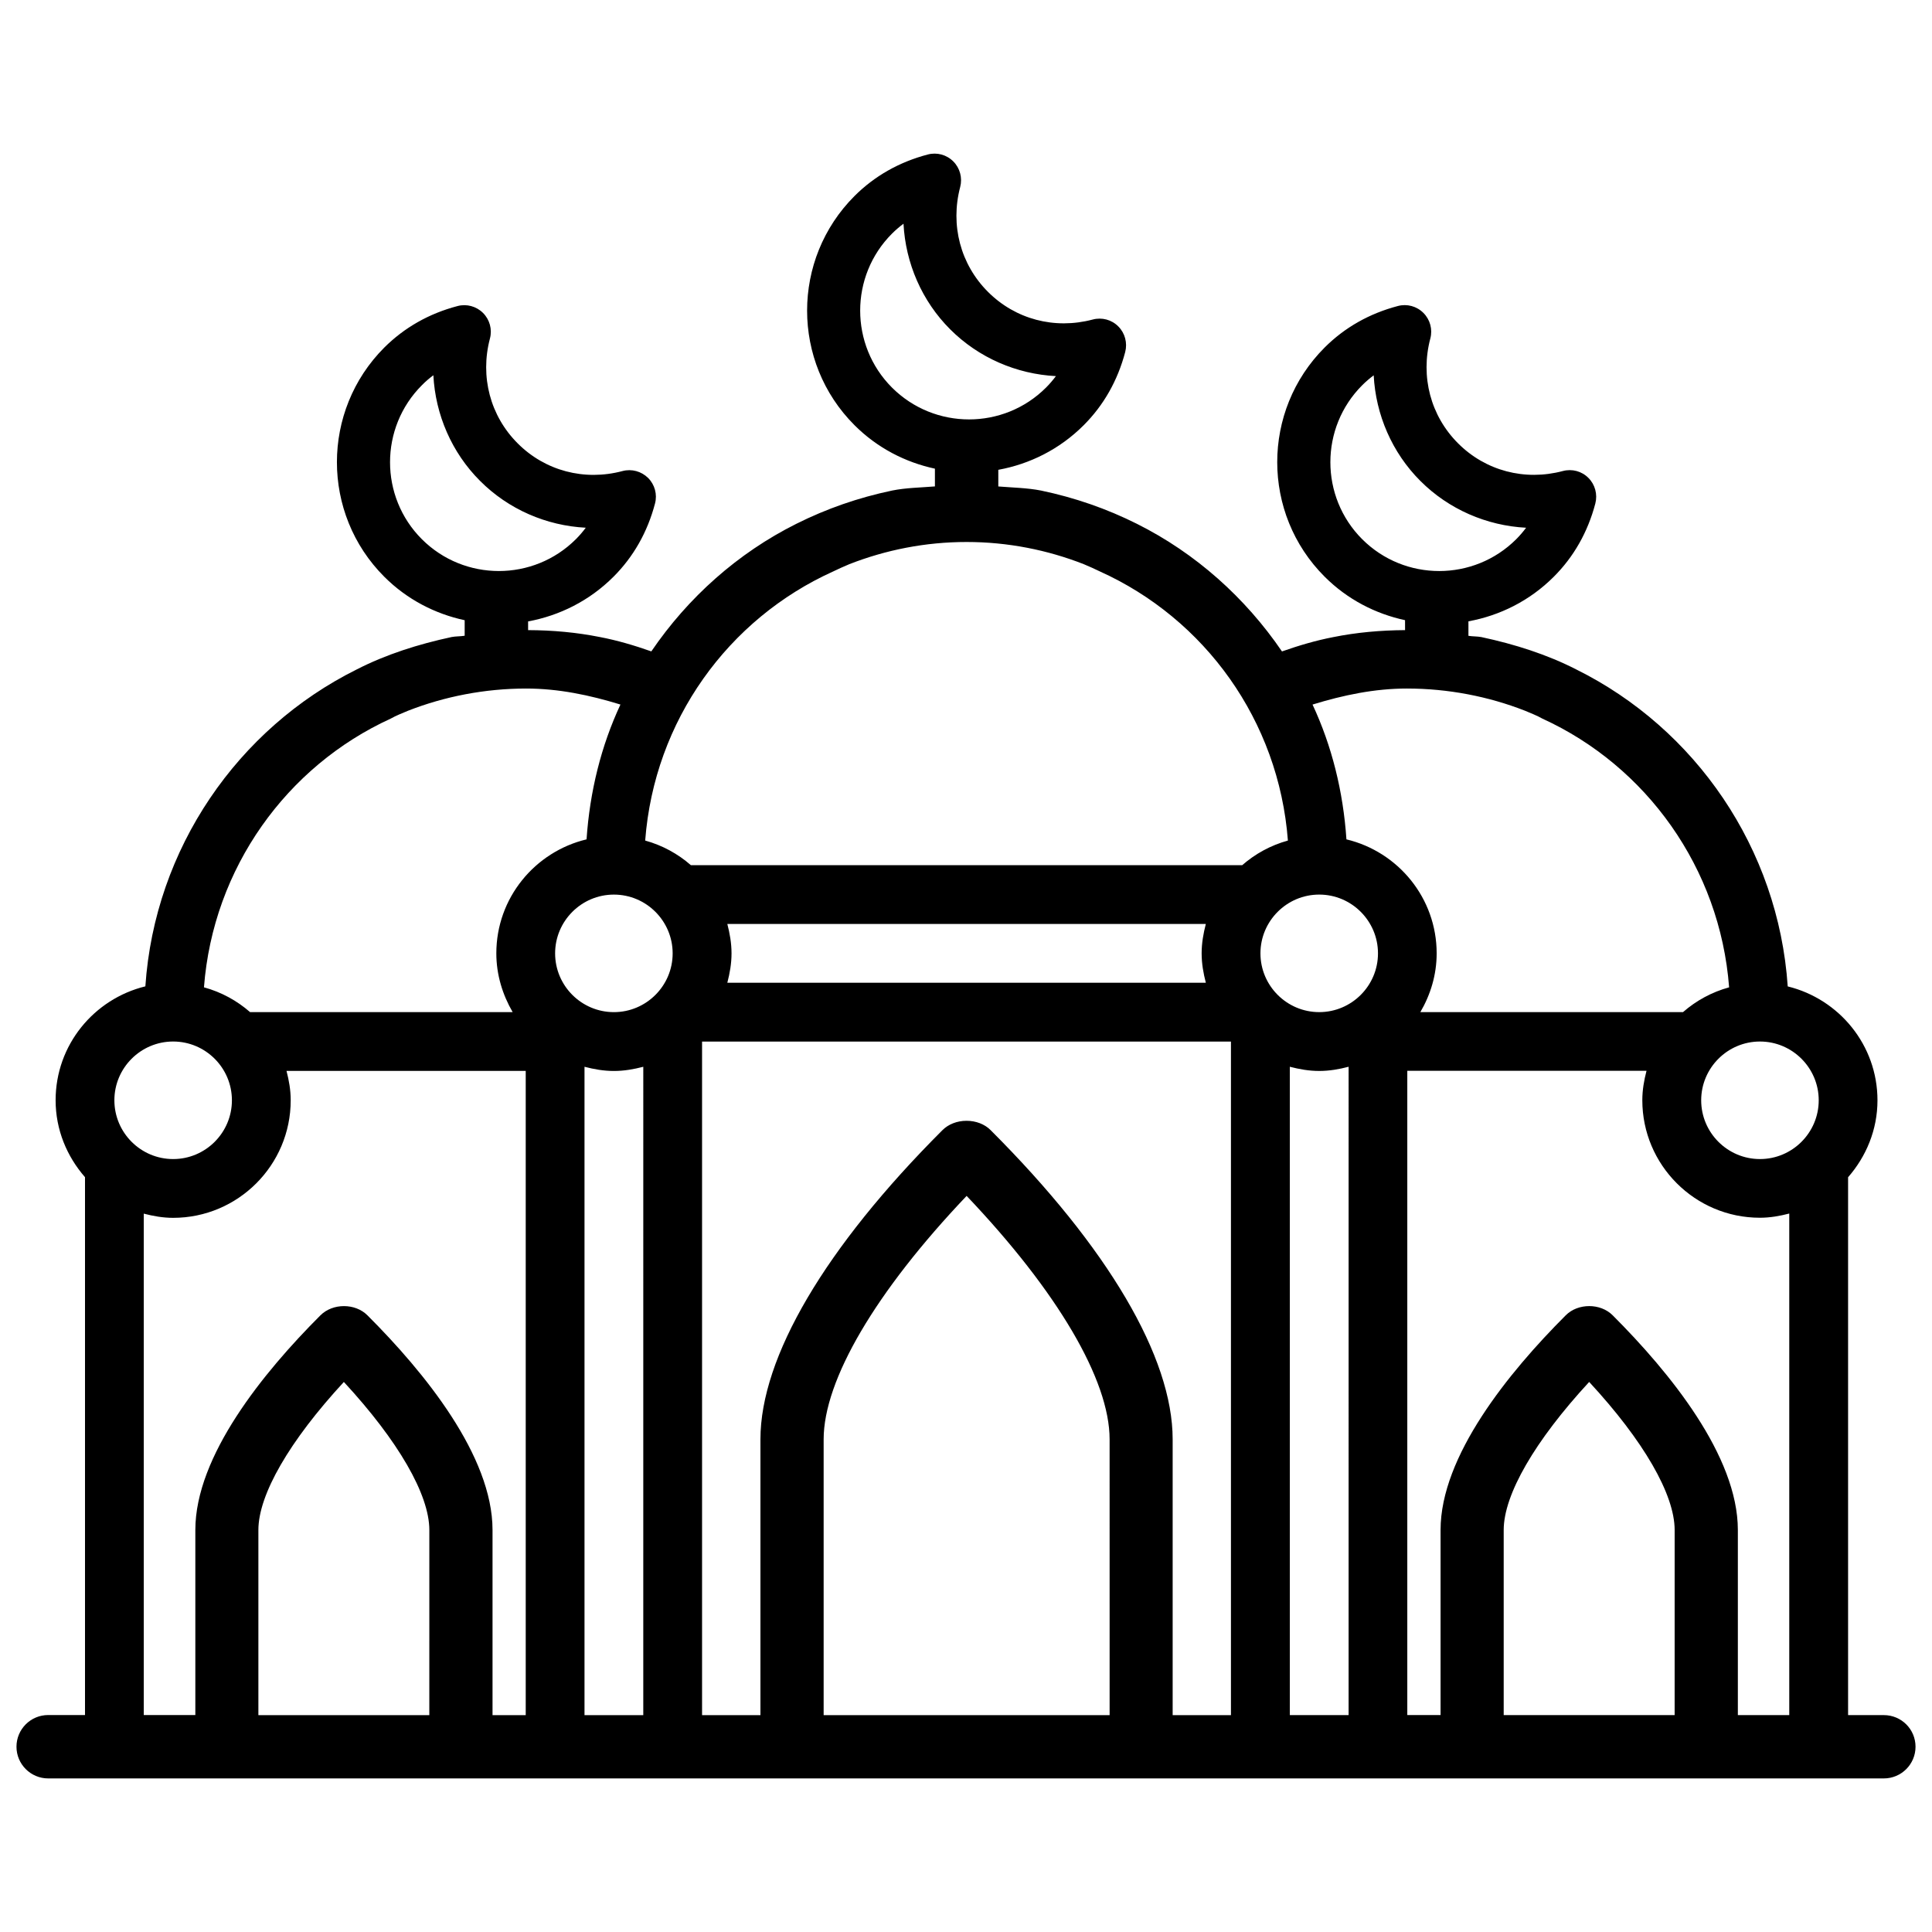 <?xml version="1.0" encoding="UTF-8"?>
<!-- Uploaded to: SVG Repo, www.svgrepo.com, Generator: SVG Repo Mixer Tools -->
<svg width="800px" height="800px" version="1.1" viewBox="144 144 512 512" xmlns="http://www.w3.org/2000/svg">
 <defs>
  <clipPath id="a">
   <path d="m148.09 184h503.81v432h-503.81z"/>
  </clipPath>
 </defs>
 <g clip-path="url(#a)">
  <path d="m643.23 598.52h-9.469v-142.54c4.785-5.481 7.789-12.555 7.789-20.383 0-14.633-10.16-26.848-23.785-30.188-2.477-36.633-24.52-68.352-55.984-83.969-7.766-3.988-16.375-6.719-25.191-8.605-1.09-0.211-2.332-0.148-3.441-0.336v-3.844c8.293-1.512 16.227-5.414 22.629-11.82 5.289-5.289 9.004-11.82 11-19.398 0.629-2.434-0.062-5.016-1.828-6.781-1.762-1.785-4.344-2.477-6.781-1.828-10.117 2.688-20.508-0.062-27.773-7.348-7.262-7.262-10.012-17.656-7.348-27.773 0.652-2.434-0.062-5.016-1.828-6.781-1.785-1.785-4.344-2.477-6.781-1.828-7.578 1.996-14.105 5.711-19.398 11-16.75 16.75-16.75 44 0 60.73 6.047 6.047 13.496 9.844 21.309 11.523l0.008 2.637c-6.527 0.043-12.867 0.609-18.996 1.848-4.617 0.883-9.152 2.227-13.625 3.801-9.742-14.273-22.883-26.031-38.438-33.816-7.977-3.988-16.375-6.926-25.402-8.816-3.609-0.715-7.516-0.777-11.336-1.09v-4.41c8.293-1.512 16.227-5.414 22.629-11.82 5.289-5.289 9.004-11.82 11-19.398 0.629-2.434-0.062-5.016-1.828-6.781-1.762-1.785-4.344-2.477-6.781-1.828-10.117 2.688-20.508-0.062-27.773-7.348-7.262-7.262-10.012-17.656-7.348-27.773 0.629-2.434-0.062-5.016-1.828-6.781-1.785-1.785-4.344-2.477-6.781-1.828-7.578 1.996-14.105 5.711-19.398 11-16.75 16.75-16.75 44 0 60.73 6.047 6.047 13.496 9.844 21.309 11.523v4.703c-3.82 0.316-7.703 0.355-11.316 1.09-9.027 1.891-17.422 4.828-25.402 8.816-15.555 7.766-28.719 19.543-38.438 33.816-4.5-1.586-9.035-2.93-13.652-3.809-6.129-1.219-12.469-1.809-19-1.828v-2.309c8.293-1.531 16.227-5.438 22.629-11.84 5.289-5.289 9.004-11.82 11-19.398 0.652-2.434-0.062-5.016-1.828-6.781-1.781-1.762-4.363-2.477-6.797-1.824-10.121 2.688-20.512-0.062-27.773-7.348-7.262-7.262-10.012-17.656-7.348-27.773 0.652-2.434-0.062-5.016-1.828-6.781-1.762-1.762-4.344-2.477-6.777-1.824-7.578 1.996-14.086 5.711-19.398 11-16.73 16.75-16.73 44 0 60.73 6.047 6.047 13.496 9.844 21.309 11.523v4.113c-1.133 0.191-2.352 0.129-3.445 0.34-8.816 1.891-17.422 4.617-25.191 8.605-31.445 15.641-53.508 47.359-55.984 83.969-13.625 3.336-23.785 15.535-23.785 30.188 0 7.828 3 14.906 7.789 20.383v142.54h-9.762c-4.641 0-8.398 3.758-8.398 8.398 0 4.641 3.777 8.398 8.398 8.398h486.47c4.641 0 8.398-3.758 8.398-8.398 0-4.641-3.758-8.379-8.395-8.379zm-138.23-311.62c-11.25-11.25-11.25-29.559 0-40.809 0.945-0.945 1.973-1.828 3.043-2.625 0.547 10.453 4.871 20.508 12.387 28.004 7.516 7.516 17.551 11.84 28.004 12.387-0.797 1.07-1.68 2.098-2.625 3.043-11.25 11.23-29.535 11.25-40.809 0zm11.863 39.57c10.914 0 21.621 2.098 31.277 5.879 1.469 0.629 3.148 1.258 4.617 2.098 27.52 12.574 47.062 39.57 49.477 71.207-4.598 1.258-8.734 3.527-12.219 6.57h-69.609c2.688-4.598 4.324-9.867 4.324-15.574 0-14.672-10.223-26.934-23.91-30.207-0.859-12.699-3.863-24.77-8.984-35.727 8.148-2.504 16.441-4.246 25.027-4.246zm-136.47-79.75c-11.25-11.25-11.25-29.559 0-40.809 0.945-0.945 1.973-1.828 3.043-2.625 0.547 10.453 4.871 20.508 12.387 28.004 7.516 7.516 17.551 11.84 28.004 12.387-0.797 1.07-1.68 2.098-2.625 3.043-11.23 11.23-29.535 11.25-40.809 0zm-124.59 40.18c-11.25-11.25-11.25-29.559 0-40.809 0.945-0.969 1.973-1.848 3.043-2.644 0.547 10.453 4.871 20.508 12.387 28.004 7.516 7.535 17.547 11.859 28.004 12.402-0.797 1.07-1.68 2.098-2.625 3.043-11.254 11.234-29.535 11.254-40.809 0.004zm-8.273 47.547c1.469-0.84 3.148-1.469 4.617-2.098 9.656-3.777 20.363-5.879 31.277-5.879 8.586 0 16.879 1.742 25 4.242-5.117 10.953-8.117 23.023-8.98 35.727-13.688 3.273-23.91 15.535-23.91 30.207 0 5.688 1.66 10.98 4.324 15.574h-69.586c-3.484-3.043-7.621-5.312-12.219-6.57 2.414-31.633 21.957-58.629 49.477-71.203zm-73.219 101.14c0-8.586 6.992-15.574 15.574-15.574 8.586 0 15.574 6.992 15.574 15.574 0.004 8.586-6.984 15.578-15.57 15.578s-15.578-6.992-15.578-15.578zm83.484 162.94h-45.32v-49.059c0-9.383 8.25-23.637 22.652-39.234 14.422 15.598 22.652 29.852 22.652 39.234l-0.004 49.059zm25.547 0h-8.816v-49.059c0-19.629-18.012-41.773-33.145-56.887-3.234-3.254-9.195-3.273-12.469 0-15.137 15.137-33.145 37.281-33.145 56.887v49.039h-13.668v-132.88c2.5 0.652 5.082 1.113 7.789 1.113 17.172 0 31.152-13.961 31.152-31.152 0-2.707-0.461-5.289-1.113-7.789h63.395v170.73zm31.133 0h-15.574v-171.82c2.5 0.652 5.082 1.113 7.789 1.113 2.707 0 5.289-0.461 7.789-1.113zm-7.789-186.3c-8.586 0-15.574-6.992-15.574-15.574 0-8.586 6.992-15.574 15.574-15.574 8.586 0 15.574 6.992 15.574 15.574 0.004 8.586-6.988 15.574-15.574 15.574zm131.35 186.3h-75.762v-73.094c0-15.703 13.793-39.172 37.891-64.508 24.078 25.316 37.891 48.785 37.891 64.508l0.004 73.094zm32.203 0h-15.473v-73.094c0-21.727-17.109-50.82-48.238-81.934-1.555-1.574-3.883-2.477-6.383-2.477s-4.809 0.902-6.383 2.477c-31.109 31.09-48.238 60.207-48.238 81.934v73.094h-15.469v-178.5h140.16v178.5zm-133.49-209.67h126.81c-0.652 2.5-1.113 5.082-1.113 7.789s0.461 5.289 1.113 7.789h-126.81c0.652-2.5 1.113-5.082 1.113-7.789s-0.465-5.289-1.113-7.789zm-9.656-15.574c-3.465-3.023-7.559-5.269-12.113-6.527 2.414-31.805 22-58.777 49.898-71.352 1.258-0.629 2.731-1.258 4.199-1.891 9.656-3.777 20.152-5.879 31.066-5.879 10.914 0 21.41 2.098 31.066 5.879 1.469 0.629 2.938 1.258 4.199 1.891 27.898 12.574 47.484 39.551 49.898 71.352-4.555 1.258-8.648 3.504-12.113 6.527zm174.3 225.24h-15.574v-171.82c2.5 0.652 5.082 1.113 7.789 1.113s5.289-0.461 7.789-1.113zm-7.789-186.3c-8.586 0-15.574-6.992-15.574-15.574 0-8.586 6.992-15.574 15.574-15.574 8.586 0 15.574 6.992 15.574 15.574 0.004 8.586-6.988 15.574-15.574 15.574zm94.191 186.3h-45.301v-49.059c0-9.383 8.25-23.637 22.652-39.234 14.422 15.574 22.652 29.828 22.652 39.234zm30.398 0h-13.645v-49.059c0-19.605-18.031-41.754-33.168-56.887-3.254-3.273-9.215-3.254-12.449 0-15.137 15.137-33.168 37.305-33.168 56.887v49.039h-8.816v-170.73h63.395c-0.652 2.5-1.113 5.082-1.113 7.789 0 17.172 13.961 31.152 31.152 31.152 2.707 0 5.289-0.461 7.789-1.113v132.92zm-7.789-147.36c-8.586 0-15.574-6.992-15.574-15.574 0-8.586 6.992-15.574 15.574-15.574 8.586 0 15.574 6.992 15.574 15.574s-6.988 15.574-15.574 15.574z"/>
 </g>
</svg>